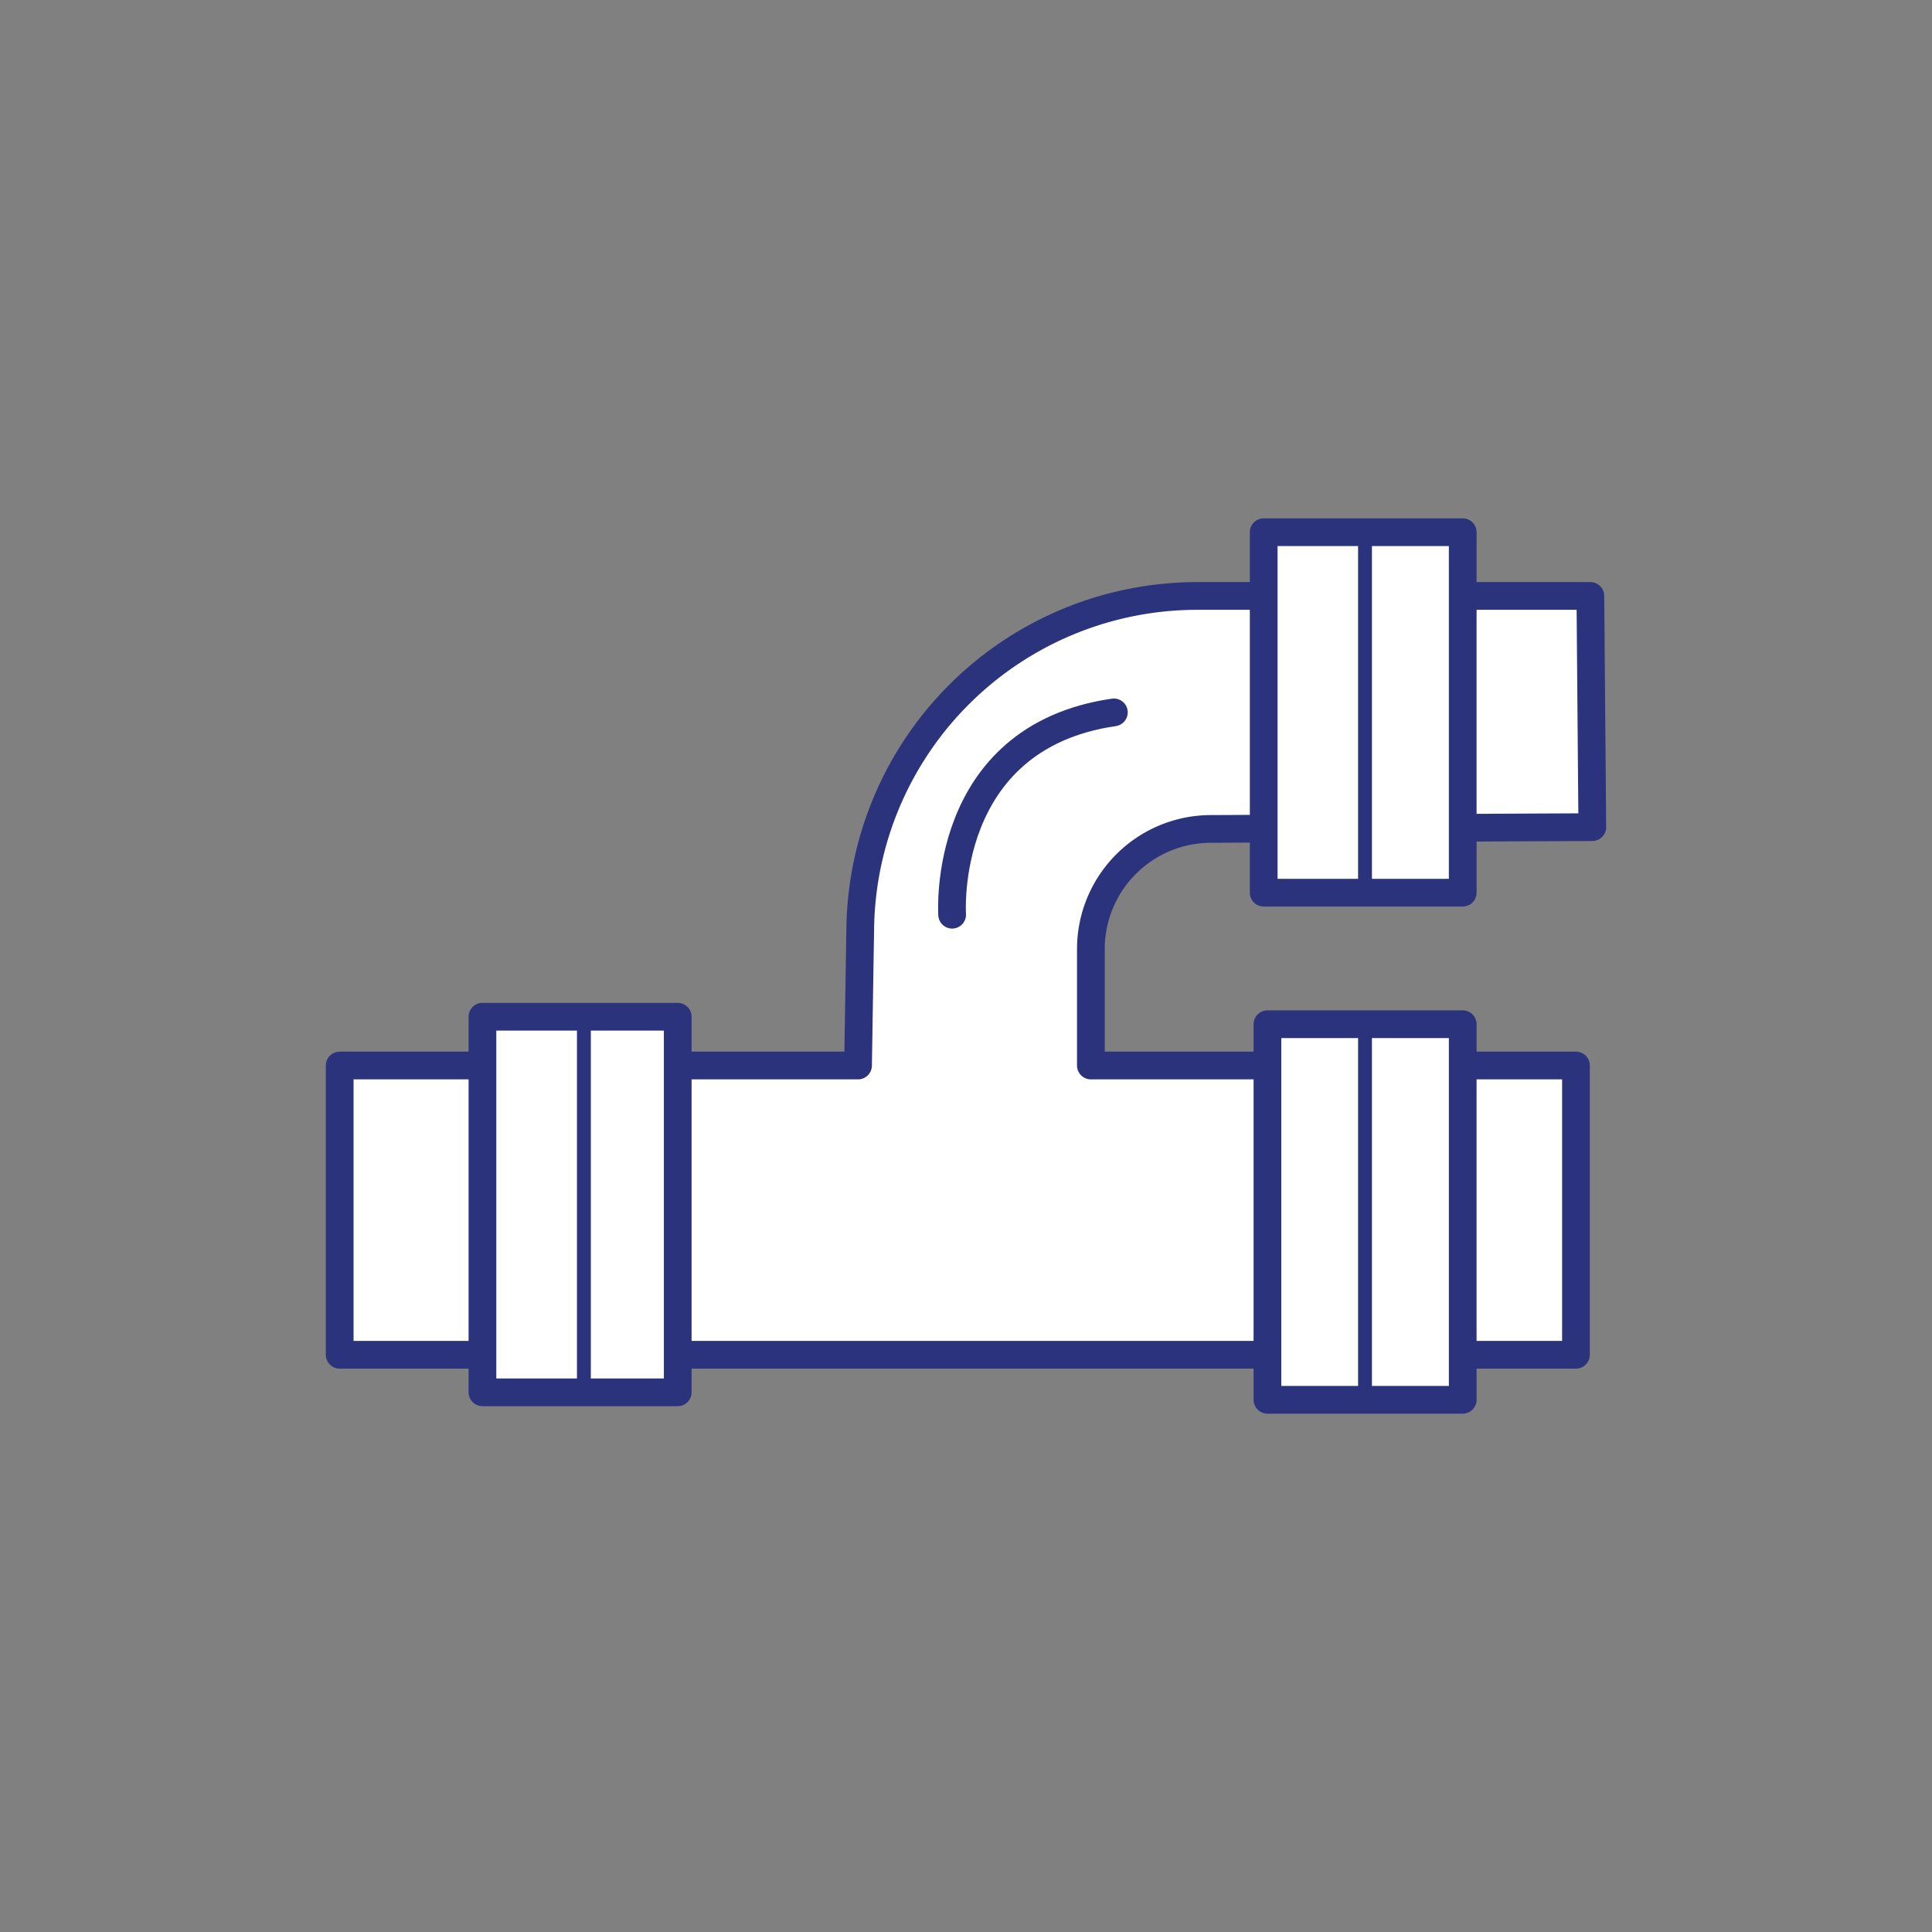<svg id="Layer_1" data-name="Layer 1" xmlns="http://www.w3.org/2000/svg" viewBox="0 0 139.4 139.4"><rect x="0" y="0" width="139.4" height="139.4" fill="#808080" stroke="none"/><defs><style>.cls-1,.cls-2{fill:#fff;}.cls-1,.cls-2,.cls-3,.cls-4{stroke:#2b337d;}.cls-1,.cls-3,.cls-4{stroke-linejoin:round;stroke-width:2px;}.cls-2{stroke-miterlimit:10;}.cls-3,.cls-4{fill:none;}.cls-4{stroke-linecap:round;}</style></defs><path class="cls-1" d="M114.89,59.68l-27.51.13a8.67,8.67,0,0,0-8.67,8.67v8.4h35V97.75H24.51V76.88h37.4l.16-9.94A24.32,24.32,0,0,1,86.39,43h28.36Z"/><rect class="cls-2" x="34.81" y="73.36" width="14.09" height="27.1"/><rect class="cls-2" x="42.13" y="73.36" width="6.77" height="27.1"/><rect class="cls-3" x="34.81" y="73.36" width="14.09" height="27.1"/><rect class="cls-2" x="91.45" y="73.9" width="14.09" height="27.1"/><rect class="cls-2" x="98.49" y="73.9" width="7.05" height="27.1"/><rect class="cls-3" x="91.45" y="73.9" width="14.09" height="27.1"/><rect class="cls-2" x="91.18" y="38.4" width="14.36" height="26.01"/><rect class="cls-2" x="98.49" y="38.4" width="7.05" height="26.01"/><rect class="cls-3" x="91.18" y="38.4" width="14.36" height="26.01"/><path class="cls-4" d="M68.7,66s-.87-12.78,11.67-14.6"/></svg>